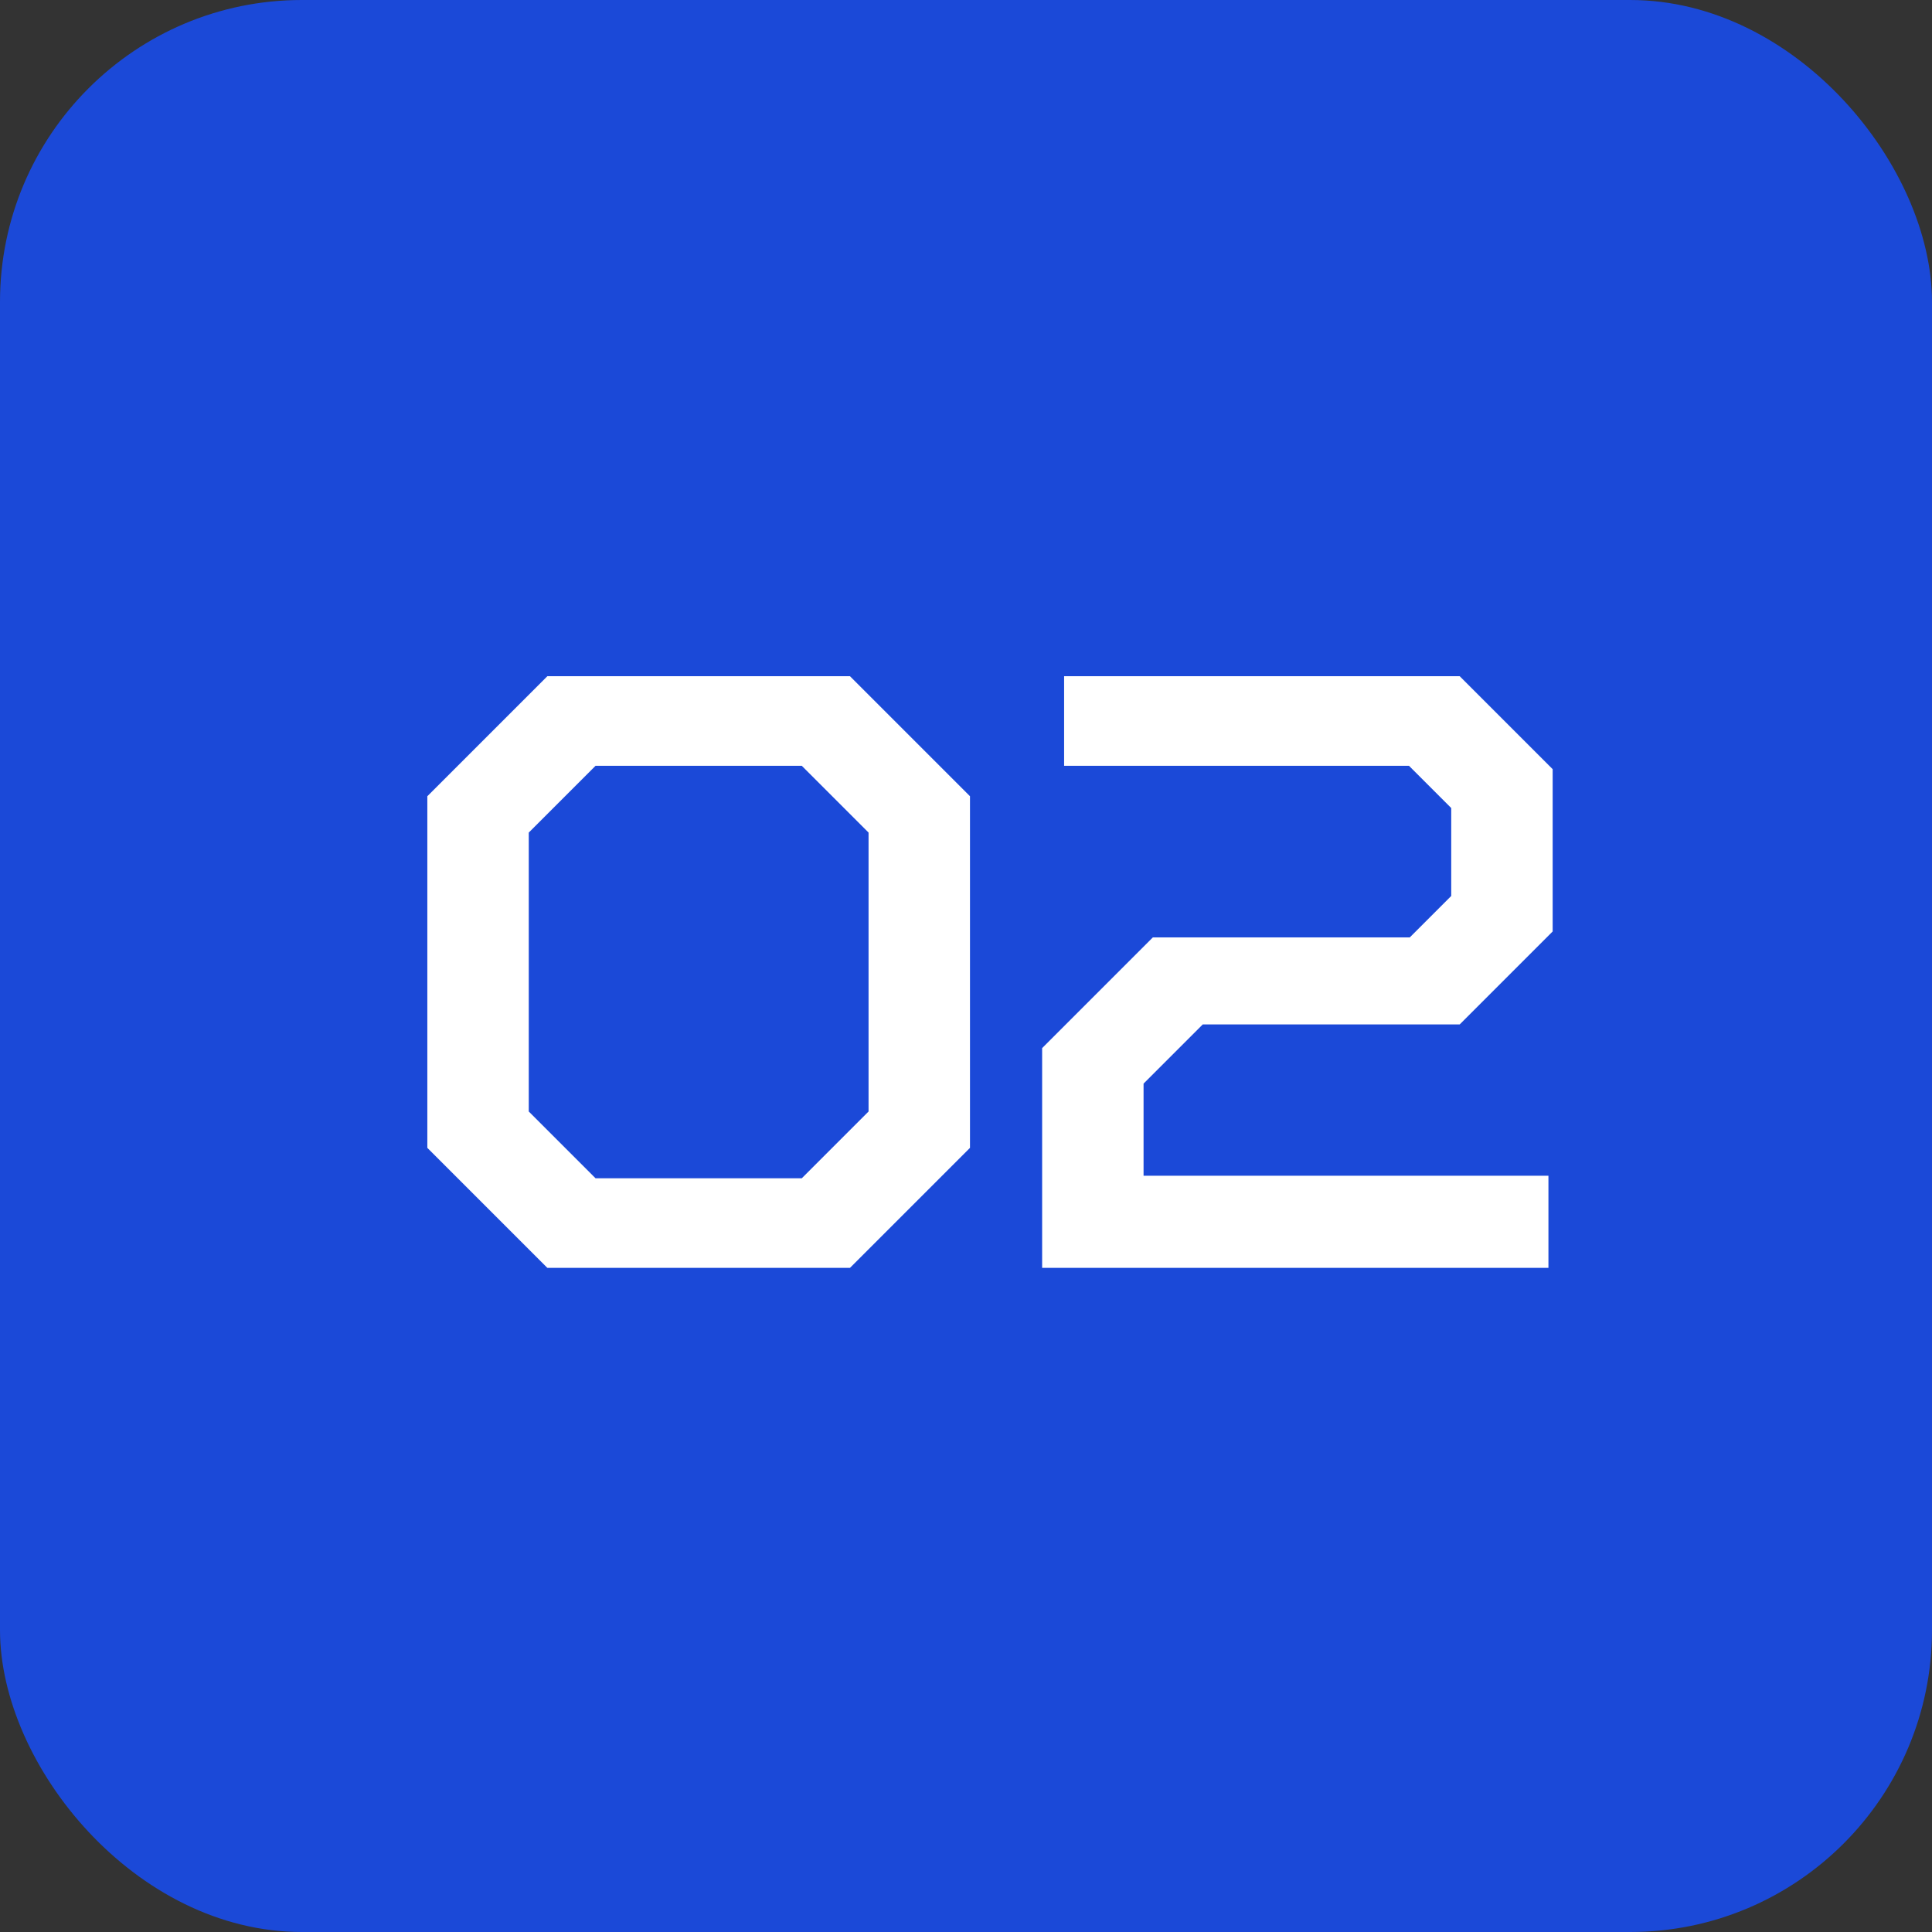 <?xml version="1.0" encoding="UTF-8"?> <svg xmlns="http://www.w3.org/2000/svg" width="32" height="32" viewBox="0 0 32 32" fill="none"><rect x="0" y="0" width="32" height="32" fill="#333333" stroke="none"/><rect width="32" height="32" rx="5" fill="#1B49D8"></rect><path d="M9.066 21L7.078 19.012V13.188L9.066 11.2H14.078L16.066 13.188V19.012L14.078 21H9.066ZM9.864 19.516H13.28L14.386 18.41V13.79L13.28 12.684H9.864L8.758 13.79V18.41L9.864 19.516ZM17.261 21V17.36L19.095 15.526H23.351L24.037 14.84V13.384L23.337 12.684H17.625V11.2H24.177L25.717 12.74V15.428L24.177 16.968H19.921L18.941 17.948V19.474H25.647V21H17.261Z" fill="white"></path></svg> 